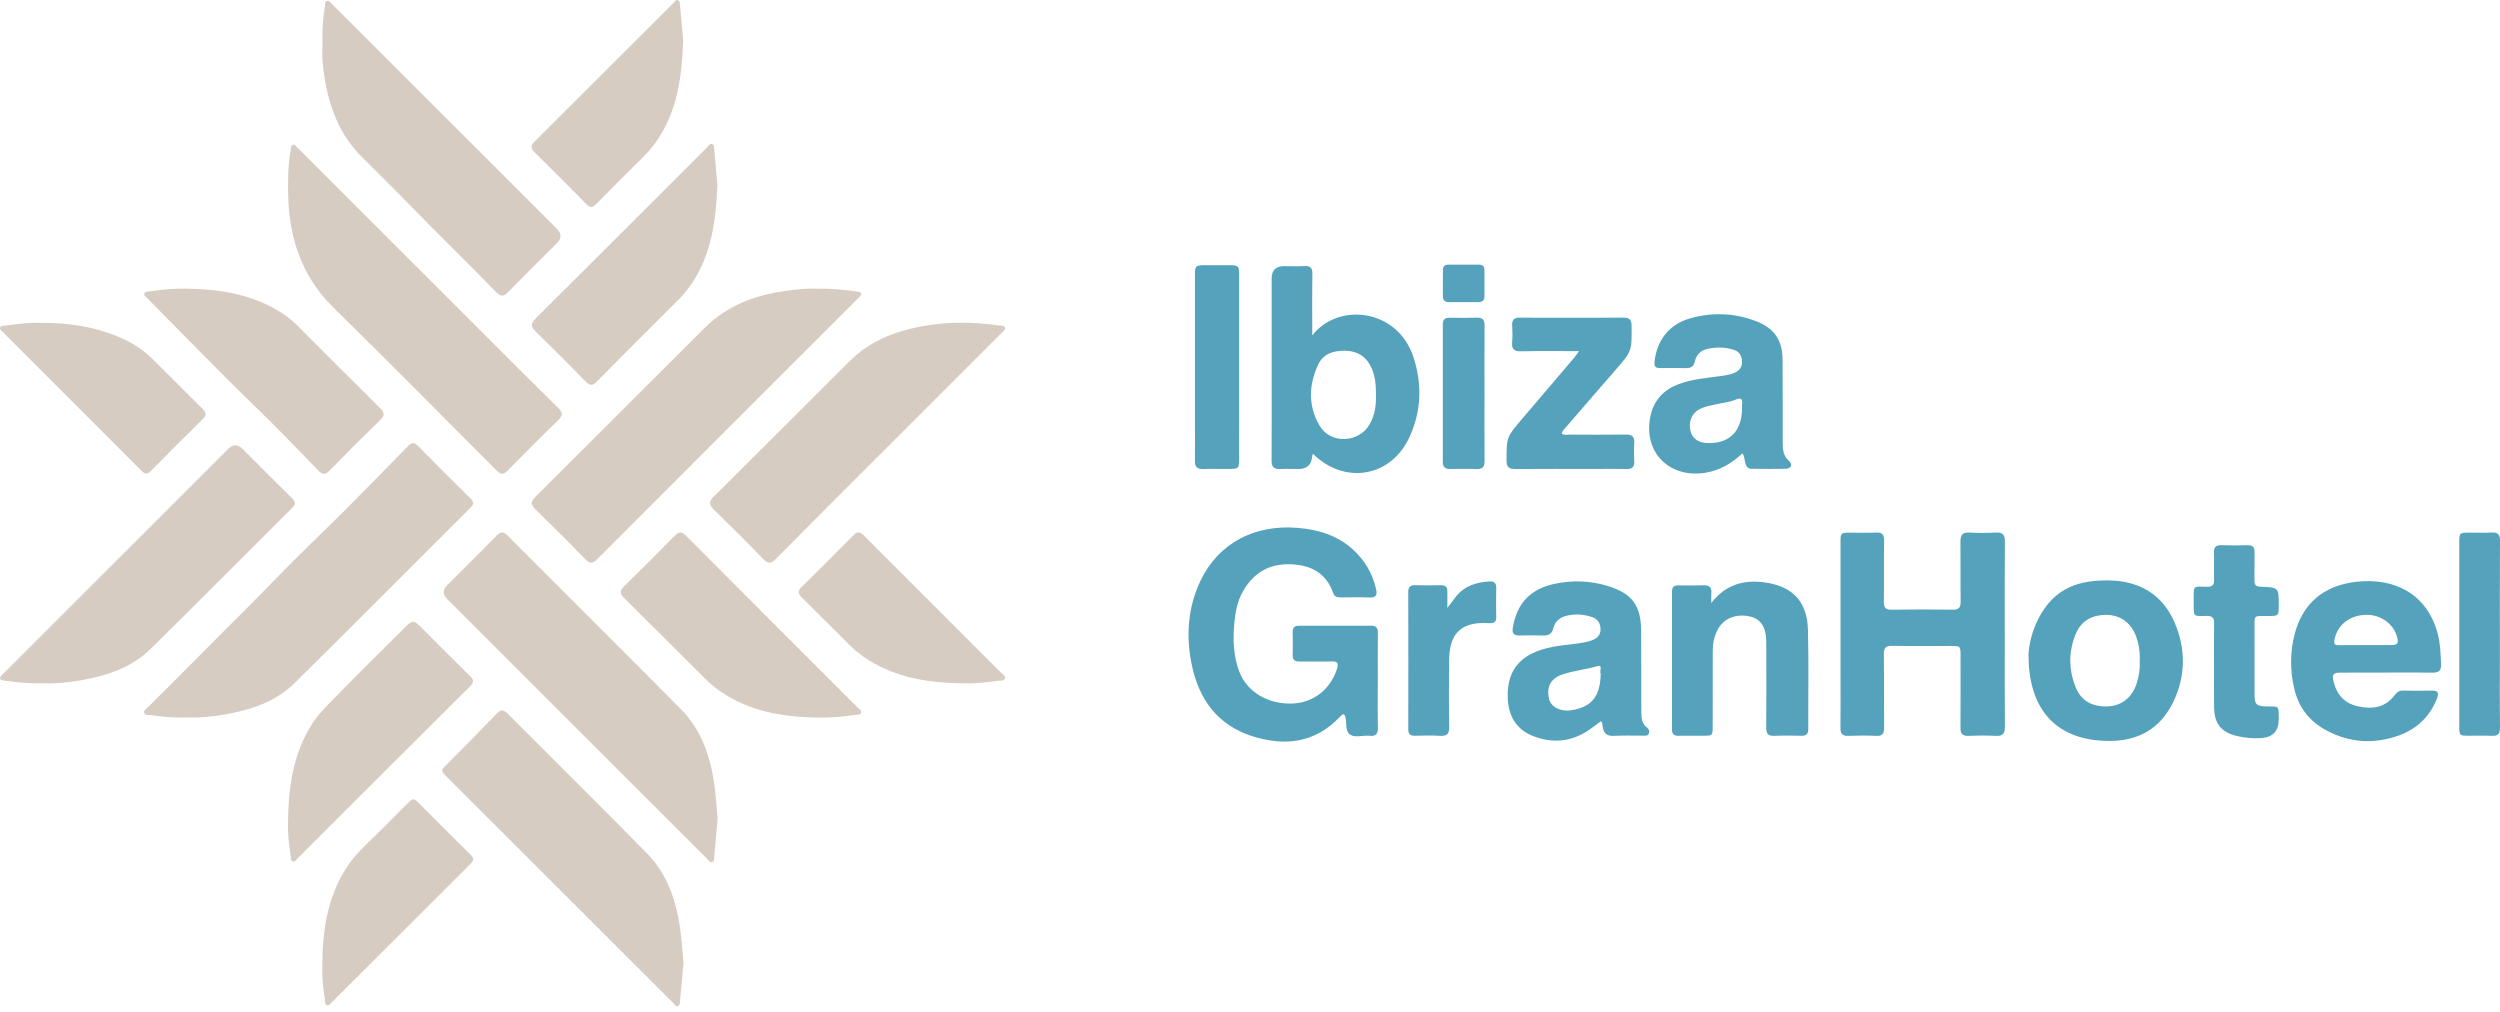 <svg xmlns="http://www.w3.org/2000/svg" width="200" height="81" viewBox="0 0 200 81" fill="none"><path d="M57.411 65.48C57.319 66.543 57.235 67.543 57.139 68.544C57.125 68.704 57.143 68.927 56.944 68.977C56.783 69.018 56.693 68.832 56.589 68.729C54.598 66.744 52.61 64.756 50.621 62.768C45.677 57.825 40.731 52.883 35.786 47.941C35.407 47.561 35.408 47.18 35.79 46.797C37.107 45.48 38.433 44.174 39.735 42.843C40.067 42.503 40.278 42.514 40.61 42.847C45.236 47.489 49.895 52.1 54.5 56.765C56.105 58.392 56.82 60.484 57.141 62.707C57.275 63.644 57.327 64.594 57.411 65.48Z" fill="#D6CCC2"></path><path d="M65.408 23.102C66.537 23.064 67.555 23.185 68.57 23.322C68.947 23.373 68.999 23.518 68.728 23.782C68.647 23.861 68.567 23.942 68.486 24.023C61.594 30.912 54.701 37.796 47.821 44.694C47.429 45.087 47.21 45.155 46.791 44.716C45.507 43.37 44.181 42.063 42.847 40.765C42.467 40.396 42.425 40.148 42.826 39.751C47.364 35.238 51.879 30.7 56.418 26.189C58.311 24.309 60.702 23.517 63.291 23.214C64.026 23.129 64.763 23.044 65.407 23.103L65.408 23.102Z" fill="#D6CCC2"></path><path d="M23.54 11.57C23.67 11.694 23.824 11.834 23.97 11.98C28.634 16.639 33.296 21.3 37.959 25.959C40.19 28.189 42.413 30.425 44.658 32.64C45.025 33.003 45.051 33.227 44.667 33.6C43.303 34.922 41.961 36.268 40.635 37.628C40.289 37.983 40.075 37.995 39.716 37.636C35.387 33.287 31.07 28.926 26.691 24.627C24.171 22.152 23.146 19.129 23.057 15.7C23.024 14.428 23.036 13.156 23.274 11.899C23.3 11.761 23.269 11.576 23.54 11.57Z" fill="#D6CCC2"></path><path d="M14.884 57.393C13.931 57.442 12.987 57.333 12.047 57.207C11.871 57.183 11.613 57.246 11.541 57.032C11.471 56.822 11.705 56.712 11.831 56.584C13.373 55.036 14.928 53.502 16.463 51.946C18.384 49.999 20.347 48.095 22.24 46.12C23.919 44.367 25.702 42.712 27.419 40.995C29.162 39.251 30.889 37.49 32.605 35.72C32.922 35.393 33.124 35.346 33.469 35.7C34.833 37.102 36.221 38.482 37.618 39.852C37.914 40.143 37.936 40.326 37.628 40.633C32.943 45.297 28.285 49.989 23.582 54.634C22.04 56.156 20.042 56.805 17.948 57.164C16.937 57.337 15.917 57.444 14.886 57.391L14.884 57.393Z" fill="#D6CCC2"></path><path d="M54.683 77C54.587 78.052 54.498 79.071 54.4 80.09C54.386 80.237 54.387 80.43 54.228 80.485C54.058 80.543 53.971 80.356 53.868 80.255C47.779 74.174 41.693 68.09 35.606 62.008C35.406 61.808 35.242 61.656 35.536 61.363C36.948 59.955 38.345 58.532 39.728 57.096C40.048 56.763 40.262 56.741 40.603 57.084C44.314 60.814 48.063 64.508 51.75 68.261C53.366 69.906 54.089 72.01 54.408 74.255C54.538 75.173 54.595 76.102 54.681 77.001L54.683 77Z" fill="#D6CCC2"></path><path d="M80.419 26.253C80.366 26.455 80.199 26.563 80.067 26.694C77.517 29.247 74.964 31.798 72.412 34.35C68.958 37.801 65.497 41.243 62.063 44.712C61.644 45.137 61.426 45.105 61.033 44.698C59.755 43.37 58.448 42.071 57.126 40.789C56.729 40.404 56.675 40.151 57.099 39.731C60.755 36.107 64.382 32.454 68.036 28.828C69.22 27.654 70.67 26.904 72.266 26.452C74.811 25.732 77.396 25.662 80 26.05C80.156 26.073 80.357 26.029 80.42 26.253H80.419Z" fill="#D6CCC2"></path><path d="M25.801 3.513C25.753 2.466 25.835 1.485 25.994 0.509C26.019 0.352 25.963 0.118 26.172 0.07C26.354 0.029 26.453 0.233 26.579 0.342C26.623 0.379 26.66 0.422 26.701 0.462C32.65 6.409 38.6 12.354 44.55 18.301C44.935 18.686 44.938 19.067 44.559 19.446C43.256 20.748 41.943 22.039 40.658 23.359C40.304 23.723 40.077 23.767 39.699 23.377C37.4 21.005 35.021 18.714 32.721 16.34C31.469 15.047 30.18 13.789 28.907 12.515C27.261 10.867 26.454 8.847 26.033 6.627C25.834 5.581 25.734 4.524 25.8 3.513H25.801Z" fill="#D6CCC2"></path><path d="M3.422 54.66C2.356 54.696 1.338 54.588 0.323 54.447C-0.075 54.391 -0.08 54.237 0.174 53.986C0.255 53.906 0.335 53.824 0.415 53.744C6.365 47.798 12.314 41.853 18.264 35.907C18.644 35.529 19.026 35.531 19.411 35.915C20.727 37.231 22.035 38.554 23.364 39.856C23.664 40.15 23.674 40.333 23.369 40.636C19.599 44.385 15.861 48.164 12.072 51.893C10.528 53.413 8.538 54.07 6.445 54.428C5.434 54.601 4.415 54.71 3.422 54.66Z" fill="#D6CCC2"></path><path d="M57.391 14.801C57.281 17.715 56.898 20.343 55.356 22.664C55.04 23.139 54.683 23.58 54.276 23.984C52.097 26.154 49.917 28.322 47.757 30.511C47.413 30.859 47.212 30.897 46.852 30.525C45.545 29.175 44.215 27.846 42.866 26.538C42.465 26.148 42.425 25.898 42.845 25.481C47.424 20.931 51.984 16.364 56.552 11.804C56.668 11.688 56.77 11.472 56.947 11.521C57.16 11.58 57.129 11.83 57.146 12.009C57.24 13.009 57.323 14.01 57.392 14.8L57.391 14.801Z" fill="#D6CCC2"></path><path d="M65.44 57.406C62.684 57.366 60.025 56.94 57.684 55.348C57.247 55.05 56.828 54.711 56.453 54.339C54.279 52.187 52.129 50.011 49.947 47.867C49.546 47.473 49.571 47.242 49.959 46.867C51.31 45.558 52.638 44.225 53.953 42.881C54.284 42.543 54.497 42.474 54.871 42.849C59.441 47.441 64.029 52.017 68.609 56.599C68.726 56.715 68.933 56.819 68.884 57.002C68.823 57.233 68.569 57.165 68.394 57.191C67.415 57.337 66.434 57.434 65.44 57.406Z" fill="#D6CCC2"></path><path d="M14.925 23.09C17.52 23.131 20.033 23.511 22.304 24.889C22.825 25.205 23.311 25.567 23.744 26C25.96 28.216 28.171 30.438 30.402 32.64C30.766 33 30.804 33.225 30.416 33.6C29.051 34.922 27.71 36.268 26.384 37.627C26.043 37.977 25.824 38.009 25.466 37.641C23.722 35.843 21.99 34.034 20.183 32.301C18.773 30.949 17.407 29.553 16.033 28.168C14.602 26.726 13.177 25.278 11.753 23.829C11.653 23.728 11.482 23.638 11.565 23.455C11.629 23.315 11.79 23.337 11.919 23.317C12.916 23.174 13.916 23.064 14.927 23.089L14.925 23.09Z" fill="#D6CCC2"></path><path d="M23.042 65.966C23.048 62.884 23.481 60.316 24.921 57.987C25.448 57.137 26.168 56.455 26.85 55.75C28.62 53.922 30.438 52.14 32.242 50.345C33.048 49.543 33.053 49.549 33.833 50.327C35.082 51.575 36.324 52.832 37.584 54.069C37.879 54.359 37.964 54.546 37.619 54.889C33.013 59.469 28.424 64.064 23.827 68.654C23.712 68.769 23.61 68.971 23.419 68.907C23.222 68.842 23.279 68.614 23.254 68.455C23.102 67.498 23.013 66.536 23.042 65.966Z" fill="#D6CCC2"></path><path d="M54.655 3.206C54.547 6.165 54.191 8.798 52.642 11.12C52.315 11.611 51.948 12.068 51.528 12.485C50.247 13.754 48.969 15.028 47.706 16.314C47.427 16.597 47.243 16.672 46.925 16.347C45.558 14.949 44.173 13.568 42.777 12.199C42.439 11.868 42.451 11.637 42.782 11.309C46.482 7.626 50.173 3.931 53.868 0.243C53.969 0.142 54.057 -0.046 54.227 0.011C54.387 0.064 54.386 0.259 54.4 0.404C54.498 1.422 54.587 2.441 54.656 3.206H54.655Z" fill="#D6CCC2"></path><path d="M76.992 54.67C74.558 54.636 72.19 54.305 70.01 53.114C69.289 52.719 68.623 52.249 68.04 51.675C66.741 50.397 65.466 49.093 64.164 47.82C63.844 47.506 63.781 47.293 64.137 46.946C65.523 45.595 66.892 44.225 68.246 42.841C68.579 42.5 68.791 42.516 69.12 42.847C72.777 46.519 76.445 50.178 80.109 53.844C80.235 53.971 80.472 54.078 80.395 54.29C80.319 54.499 80.064 54.433 79.886 54.459C78.927 54.598 77.965 54.699 76.993 54.669L76.992 54.67Z" fill="#D6CCC2"></path><path d="M25.782 77.373C25.781 74.353 26.224 71.803 27.661 69.502C28.312 68.46 29.211 67.629 30.079 66.791C30.981 65.924 31.84 65.016 32.736 64.143C33.028 63.859 33.163 63.894 33.409 64.143C34.812 65.559 36.219 66.971 37.639 68.368C37.92 68.646 37.925 68.825 37.642 69.107C33.942 72.789 30.253 76.482 26.559 80.169C26.445 80.283 26.343 80.487 26.149 80.416C25.959 80.345 26.015 80.12 25.989 79.96C25.834 78.985 25.751 78.003 25.782 77.373Z" fill="#D6CCC2"></path><path d="M3.242 25.826C5.555 25.819 7.584 26.142 9.522 26.961C10.549 27.396 11.47 27.986 12.259 28.772C13.566 30.07 14.859 31.382 16.173 32.671C16.491 32.983 16.565 33.198 16.206 33.547C14.82 34.9 13.453 36.272 12.096 37.653C11.802 37.953 11.616 37.96 11.314 37.658C7.643 33.972 3.96 30.297 0.282 26.617C0.164 26.5 -0.035 26.394 0.012 26.211C0.066 26.006 0.297 26.068 0.456 26.046C1.453 25.902 2.452 25.798 3.241 25.826H3.242Z" fill="#D6CCC2"></path><path d="M110.223 54.466C110.223 55.701 110.206 56.935 110.233 58.169C110.243 58.67 110.105 58.937 109.562 58.859C109.524 58.854 109.485 58.862 109.447 58.859C108.958 58.825 108.388 59.037 107.997 58.759C107.608 58.482 107.739 57.884 107.644 57.427C107.566 57.046 107.428 57.088 107.213 57.32C105.216 59.469 102.748 59.718 100.138 58.88C97.435 58.013 95.933 55.97 95.358 53.259C94.866 50.939 95.003 48.642 96.037 46.468C97.484 43.428 100.394 41.944 103.807 42.229C105.44 42.365 106.94 42.807 108.188 43.921C109.167 44.795 109.809 45.866 110.09 47.155C110.189 47.611 110.08 47.822 109.564 47.8C108.786 47.767 108.005 47.788 107.227 47.792C106.955 47.794 106.751 47.725 106.652 47.439C106.094 45.842 104.89 45.209 103.275 45.143C101.534 45.071 100.279 45.83 99.434 47.311C98.991 48.085 98.829 48.947 98.749 49.82C98.627 51.153 98.662 52.478 99.151 53.749C99.772 55.364 101.464 56.364 103.414 56.282C105.078 56.212 106.443 55.135 106.953 53.526C107.093 53.082 107.03 52.899 106.524 52.914C105.669 52.94 104.813 52.912 103.959 52.922C103.581 52.926 103.399 52.792 103.412 52.39C103.431 51.783 103.43 51.175 103.412 50.568C103.401 50.19 103.577 50.059 103.924 50.06C105.844 50.062 107.764 50.065 109.684 50.056C110.108 50.054 110.237 50.245 110.231 50.65C110.214 51.922 110.225 53.195 110.226 54.467L110.223 54.466Z" fill="#55A2BC"></path><path d="M160.383 50.779C160.383 53.229 160.368 55.679 160.393 58.129C160.399 58.706 160.209 58.904 159.635 58.871C158.915 58.827 158.19 58.838 157.469 58.868C156.99 58.889 156.836 58.695 156.839 58.237C156.852 56.319 156.845 54.401 156.844 52.483C156.844 51.679 156.842 51.677 156.068 51.677C154.509 51.676 152.95 51.694 151.393 51.667C150.88 51.658 150.698 51.798 150.707 52.337C150.736 54.292 150.707 56.248 150.727 58.206C150.733 58.691 150.597 58.894 150.084 58.87C149.344 58.834 148.6 58.839 147.861 58.868C147.377 58.888 147.232 58.686 147.237 58.231C147.253 56.712 147.242 55.192 147.242 53.673C147.242 50.254 147.242 46.835 147.242 43.417C147.242 42.627 147.256 42.615 148.03 42.613C148.714 42.611 149.399 42.638 150.081 42.605C150.593 42.58 150.733 42.785 150.726 43.271C150.703 44.885 150.733 46.5 150.708 48.114C150.7 48.599 150.826 48.785 151.344 48.776C152.958 48.746 154.575 48.75 156.19 48.775C156.685 48.783 156.859 48.623 156.852 48.123C156.829 46.528 156.856 44.933 156.837 43.337C156.831 42.815 156.987 42.572 157.554 42.605C158.254 42.646 158.961 42.642 159.663 42.605C160.207 42.576 160.395 42.77 160.391 43.318C160.369 45.806 160.381 48.294 160.381 50.782L160.383 50.779Z" fill="#55A2BC"></path><path d="M104.982 26.833C107.042 24.167 111.801 24.669 113.076 28.573C113.791 30.756 113.711 32.928 112.737 35.008C111.252 38.184 107.562 38.796 105.043 36.309C105.018 36.363 104.98 36.407 104.978 36.455C104.942 37.164 104.573 37.519 103.871 37.519C103.377 37.519 102.882 37.499 102.389 37.523C101.894 37.546 101.724 37.335 101.728 36.849C101.742 34.552 101.734 32.255 101.733 29.959C101.733 27.396 101.733 24.834 101.733 22.271C101.733 21.618 102.068 21.292 102.739 21.292C103.27 21.292 103.804 21.319 104.334 21.284C104.828 21.252 105 21.421 104.991 21.927C104.964 23.519 104.981 25.113 104.981 26.834L104.982 26.833ZM110.073 31.618C110.086 30.756 110.015 29.951 109.606 29.209C109.169 28.415 108.489 28.073 107.594 28.059C106.666 28.044 105.854 28.305 105.451 29.171C104.691 30.809 104.639 32.499 105.582 34.077C106.463 35.55 108.721 35.434 109.575 33.942C109.997 33.205 110.1 32.409 110.073 31.619V31.618Z" fill="#55A2BC"></path><path d="M190.894 53.809C189.677 53.809 188.461 53.805 187.244 53.811C186.645 53.814 186.549 53.944 186.691 54.538C186.944 55.596 187.582 56.28 188.661 56.512C189.797 56.756 190.824 56.611 191.574 55.612C191.747 55.381 191.924 55.243 192.229 55.249C193.008 55.264 193.787 55.267 194.567 55.249C195.053 55.239 195.119 55.462 194.969 55.852C194.399 57.325 193.346 58.325 191.878 58.848C189.922 59.545 187.995 59.429 186.144 58.449C184.794 57.734 183.914 56.648 183.555 55.151C183.202 53.683 183.191 52.214 183.566 50.755C184.189 48.324 185.848 46.841 188.501 46.542C191.515 46.203 194.143 47.468 195.015 50.678C195.231 51.47 195.241 52.291 195.288 53.106C195.318 53.619 195.12 53.821 194.6 53.812C193.365 53.79 192.129 53.805 190.894 53.805V53.809ZM189.205 51.607C189.888 51.607 190.572 51.612 191.254 51.606C191.828 51.602 191.915 51.477 191.756 50.919C191.452 49.848 190.354 49.113 189.17 49.188C187.884 49.269 186.957 50.055 186.752 51.212C186.696 51.528 186.796 51.618 187.098 51.612C187.8 51.598 188.503 51.607 189.205 51.607Z" fill="#55A2BC"></path><path d="M128.071 57.702C127.68 57.984 127.3 58.292 126.885 58.548C125.546 59.374 124.11 59.446 122.675 58.895C121.255 58.349 120.638 57.209 120.615 55.72C120.593 54.24 121.096 53.041 122.467 52.326C123.569 51.752 124.791 51.655 125.995 51.504C126.448 51.446 126.901 51.386 127.332 51.235C127.757 51.086 128.061 50.803 128.044 50.316C128.028 49.86 127.81 49.511 127.36 49.363C126.699 49.145 126.026 49.091 125.341 49.257C124.798 49.388 124.399 49.703 124.27 50.246C124.151 50.745 123.853 50.859 123.399 50.843C122.792 50.821 122.184 50.825 121.576 50.84C121.089 50.853 120.946 50.657 121.03 50.179C121.368 48.259 122.42 47.135 124.327 46.716C125.765 46.4 127.196 46.446 128.603 46.874C130.574 47.473 131.282 48.437 131.294 50.498C131.305 52.662 131.307 54.825 131.306 56.99C131.306 57.461 131.35 57.902 131.768 58.211C131.92 58.324 131.969 58.489 131.911 58.668C131.84 58.882 131.645 58.852 131.48 58.854C130.701 58.858 129.92 58.821 129.144 58.868C128.573 58.904 128.294 58.694 128.215 58.144C128.195 58.005 128.227 57.836 128.068 57.7L128.071 57.702ZM128.056 53.879C127.919 53.721 128.282 53.141 127.773 53.294C126.842 53.574 125.869 53.651 124.953 53.971C124.059 54.283 123.703 54.952 123.921 55.906C124.067 56.55 124.827 56.949 125.667 56.826C127.321 56.583 128.03 55.722 128.056 53.879Z" fill="#55A2BC"></path><path d="M139.398 36.268C138.525 37.077 137.588 37.635 136.43 37.82C133.477 38.292 131.375 36.082 132.06 33.184C132.346 31.98 133.103 31.192 134.247 30.749C135.36 30.318 136.539 30.242 137.702 30.076C138.061 30.025 138.417 29.972 138.751 29.828C139.157 29.655 139.379 29.363 139.362 28.901C139.346 28.449 139.141 28.131 138.718 27.991C137.998 27.755 137.256 27.756 136.527 27.928C136.025 28.047 135.701 28.422 135.588 28.91C135.483 29.365 135.223 29.465 134.808 29.451C134.144 29.429 133.479 29.438 132.814 29.446C132.446 29.451 132.321 29.321 132.363 28.93C132.549 27.206 133.549 25.935 135.215 25.466C136.982 24.968 138.749 25.03 140.471 25.687C141.935 26.247 142.596 27.209 142.606 28.776C142.621 30.997 142.613 33.218 142.617 35.438C142.617 35.976 142.663 36.481 143.128 36.881C143.432 37.141 143.295 37.488 142.897 37.499C141.967 37.526 141.036 37.508 140.106 37.503C139.8 37.501 139.689 37.284 139.619 37.029C139.556 36.794 139.57 36.537 139.397 36.267L139.398 36.268ZM139.362 32.71C139.362 32.596 139.35 32.482 139.364 32.369C139.423 31.873 139.273 31.79 138.805 31.988C138.393 32.161 137.927 32.21 137.483 32.305C136.927 32.423 136.359 32.5 135.859 32.795C135.313 33.118 135.064 33.813 135.239 34.488C135.387 35.06 135.842 35.402 136.503 35.438C138.304 35.538 139.342 34.548 139.363 32.711L139.362 32.71Z" fill="#55A2BC"></path><path d="M162.284 52.41C162.294 51.711 162.514 50.605 163.035 49.566C164.363 46.914 166.464 46.399 168.751 46.434C169.529 46.446 170.299 46.574 171.035 46.862C172.685 47.51 173.645 48.79 174.197 50.394C174.814 52.181 174.777 53.99 174.05 55.738C172.899 58.507 170.74 59.504 167.855 59.236C164.264 58.902 162.283 56.535 162.281 52.41H162.284ZM171.178 52.881C171.211 52.156 171.112 51.466 170.846 50.804C170.435 49.783 169.579 49.181 168.453 49.19C167.379 49.2 166.521 49.647 166.084 50.664C165.48 52.069 165.478 53.518 166.034 54.934C166.481 56.074 167.382 56.571 168.664 56.509C169.747 56.456 170.586 55.779 170.938 54.662C171.122 54.079 171.212 53.48 171.177 52.88L171.178 52.881Z" fill="#55A2BC"></path><path d="M136.908 48.233C138.015 46.81 139.422 46.37 141.097 46.581C143.36 46.866 144.573 48.086 144.635 50.362C144.706 53.018 144.651 55.677 144.661 58.333C144.662 58.728 144.494 58.871 144.112 58.863C143.391 58.848 142.667 58.834 141.947 58.867C141.436 58.891 141.292 58.681 141.297 58.2C141.315 56.207 141.305 54.214 141.304 52.221C141.304 51.898 141.306 51.575 141.299 51.254C141.276 50.144 140.839 49.503 139.982 49.315C138.869 49.071 137.867 49.481 137.4 50.393C137.136 50.908 137.021 51.462 137.021 52.042C137.021 54.054 137.019 56.066 137.015 58.078C137.014 58.857 137.011 58.858 136.212 58.859C135.566 58.861 134.92 58.849 134.274 58.862C133.917 58.868 133.758 58.734 133.76 58.363C133.765 54.681 133.766 50.999 133.76 47.317C133.76 46.937 133.943 46.824 134.288 46.828C134.952 46.837 135.619 46.849 136.282 46.824C136.749 46.805 136.95 46.98 136.909 47.451C136.886 47.71 136.905 47.972 136.905 48.233H136.908Z" fill="#55A2BC"></path><path d="M126.325 28.092C124.699 28.092 123.199 28.067 121.703 28.104C121.118 28.119 120.918 27.926 120.971 27.357C121.011 26.924 121.002 26.483 120.973 26.048C120.942 25.58 121.125 25.403 121.595 25.411C122.753 25.43 123.913 25.417 125.072 25.417C126.669 25.417 128.265 25.429 129.86 25.41C130.348 25.404 130.523 25.569 130.528 26.068C130.545 28.102 130.554 28.097 129.196 29.651C127.884 31.152 126.582 32.662 125.28 34.173C125.15 34.325 124.971 34.455 124.947 34.689C125.136 34.836 125.352 34.769 125.55 34.769C127.052 34.775 128.553 34.787 130.053 34.764C130.571 34.756 130.779 34.936 130.742 35.459C130.709 35.931 130.715 36.41 130.741 36.882C130.766 37.348 130.585 37.534 130.115 37.521C129.279 37.499 128.443 37.515 127.607 37.515C125.478 37.515 123.35 37.505 121.222 37.522C120.72 37.526 120.521 37.377 120.522 36.839C120.527 34.963 120.514 34.968 121.844 33.42C123.218 31.821 124.578 30.211 125.943 28.604C126.051 28.476 126.144 28.335 126.325 28.089V28.092Z" fill="#55A2BC"></path><path d="M177.12 53.222C177.12 52.103 177.105 50.983 177.128 49.864C177.137 49.416 176.977 49.266 176.532 49.274C175.416 49.295 175.502 49.373 175.497 48.225C175.497 48.168 175.497 48.111 175.497 48.054C175.502 46.769 175.42 46.929 176.577 46.941C177.013 46.946 177.137 46.771 177.126 46.366C177.106 45.646 177.136 44.924 177.116 44.204C177.104 43.758 177.285 43.599 177.725 43.615C178.407 43.64 179.092 43.641 179.774 43.615C180.228 43.598 180.378 43.784 180.365 44.217C180.345 44.957 180.372 45.697 180.356 46.437C180.348 46.803 180.489 46.929 180.857 46.94C182.304 46.988 182.304 46.998 182.3 48.44C182.297 49.278 182.297 49.275 181.439 49.281C180.249 49.288 180.364 49.145 180.362 50.336C180.358 52.082 180.357 53.827 180.365 55.573C180.369 56.356 180.517 56.497 181.299 56.513C182.304 56.534 182.304 56.368 182.301 57.554C182.298 58.47 181.846 58.965 180.944 59.041C180.296 59.094 179.651 59.037 179.021 58.897C177.709 58.604 177.151 57.922 177.127 56.579C177.107 55.46 177.122 54.34 177.122 53.221H177.12V53.222Z" fill="#55A2BC"></path><path d="M99.129 29.421C99.129 31.871 99.132 34.321 99.128 36.772C99.128 37.465 99.076 37.512 98.377 37.516C97.674 37.521 96.97 37.498 96.267 37.523C95.779 37.54 95.58 37.357 95.592 36.863C95.613 35.932 95.597 35.001 95.597 34.07C95.597 30.082 95.597 26.092 95.597 22.104C95.597 21.228 95.609 21.219 96.491 21.216C97.099 21.215 97.707 21.214 98.316 21.216C99.091 21.221 99.128 21.254 99.129 22.013C99.132 24.482 99.129 26.952 99.129 29.42V29.421Z" fill="#55A2BC"></path><path d="M196.742 50.734C196.742 48.306 196.742 45.879 196.742 43.45C196.742 42.612 196.745 42.612 197.606 42.609C198.175 42.609 198.746 42.636 199.314 42.601C199.832 42.571 200.003 42.758 200 43.283C199.979 46.279 199.99 49.276 199.99 52.274C199.99 54.247 199.974 56.22 200 58.192C200.007 58.724 199.823 58.895 199.311 58.866C198.705 58.833 198.096 58.861 197.488 58.858C196.756 58.855 196.742 58.843 196.742 58.074C196.74 55.628 196.742 53.181 196.742 50.733V50.734Z" fill="#55A2BC"></path><path d="M115.789 48.63C116.092 48.232 116.281 47.972 116.481 47.722C117.18 46.853 118.138 46.565 119.201 46.514C119.56 46.497 119.705 46.673 119.698 47.035C119.682 47.813 119.682 48.591 119.698 49.368C119.706 49.748 119.535 49.862 119.18 49.852C118.783 49.84 118.376 49.825 117.987 49.89C116.594 50.124 115.954 51.019 115.934 52.781C115.912 54.564 115.905 56.349 115.938 58.131C115.949 58.716 115.756 58.904 115.186 58.867C114.524 58.825 113.857 58.843 113.193 58.861C112.796 58.871 112.66 58.701 112.661 58.317C112.668 54.674 112.669 51.03 112.66 47.386C112.66 46.974 112.802 46.803 113.224 46.816C113.907 46.836 114.591 46.832 115.274 46.818C115.639 46.81 115.797 46.965 115.79 47.324C115.782 47.701 115.788 48.08 115.788 48.629L115.789 48.63Z" fill="#55A2BC"></path><path d="M118.76 31.508C118.76 33.292 118.748 35.074 118.768 36.858C118.774 37.35 118.605 37.544 118.11 37.524C117.408 37.497 116.705 37.508 116.003 37.519C115.596 37.524 115.423 37.352 115.424 36.941C115.429 33.281 115.429 29.619 115.424 25.958C115.424 25.571 115.585 25.41 115.97 25.417C116.691 25.429 117.414 25.437 118.134 25.413C118.601 25.399 118.772 25.578 118.767 26.046C118.75 27.867 118.76 29.688 118.76 31.509V31.508Z" fill="#55A2BC"></path><path d="M117.045 24.171C116.666 24.171 116.287 24.171 115.909 24.171C115.58 24.171 115.427 24.006 115.429 23.679C115.434 22.998 115.429 22.316 115.432 21.635C115.432 21.349 115.54 21.169 115.865 21.172C116.68 21.179 117.495 21.179 118.31 21.172C118.625 21.169 118.758 21.319 118.757 21.619C118.757 22.32 118.755 23.019 118.757 23.72C118.757 24.032 118.587 24.165 118.296 24.168C117.879 24.173 117.463 24.17 117.045 24.171Z" fill="#55A2BC"></path></svg>
